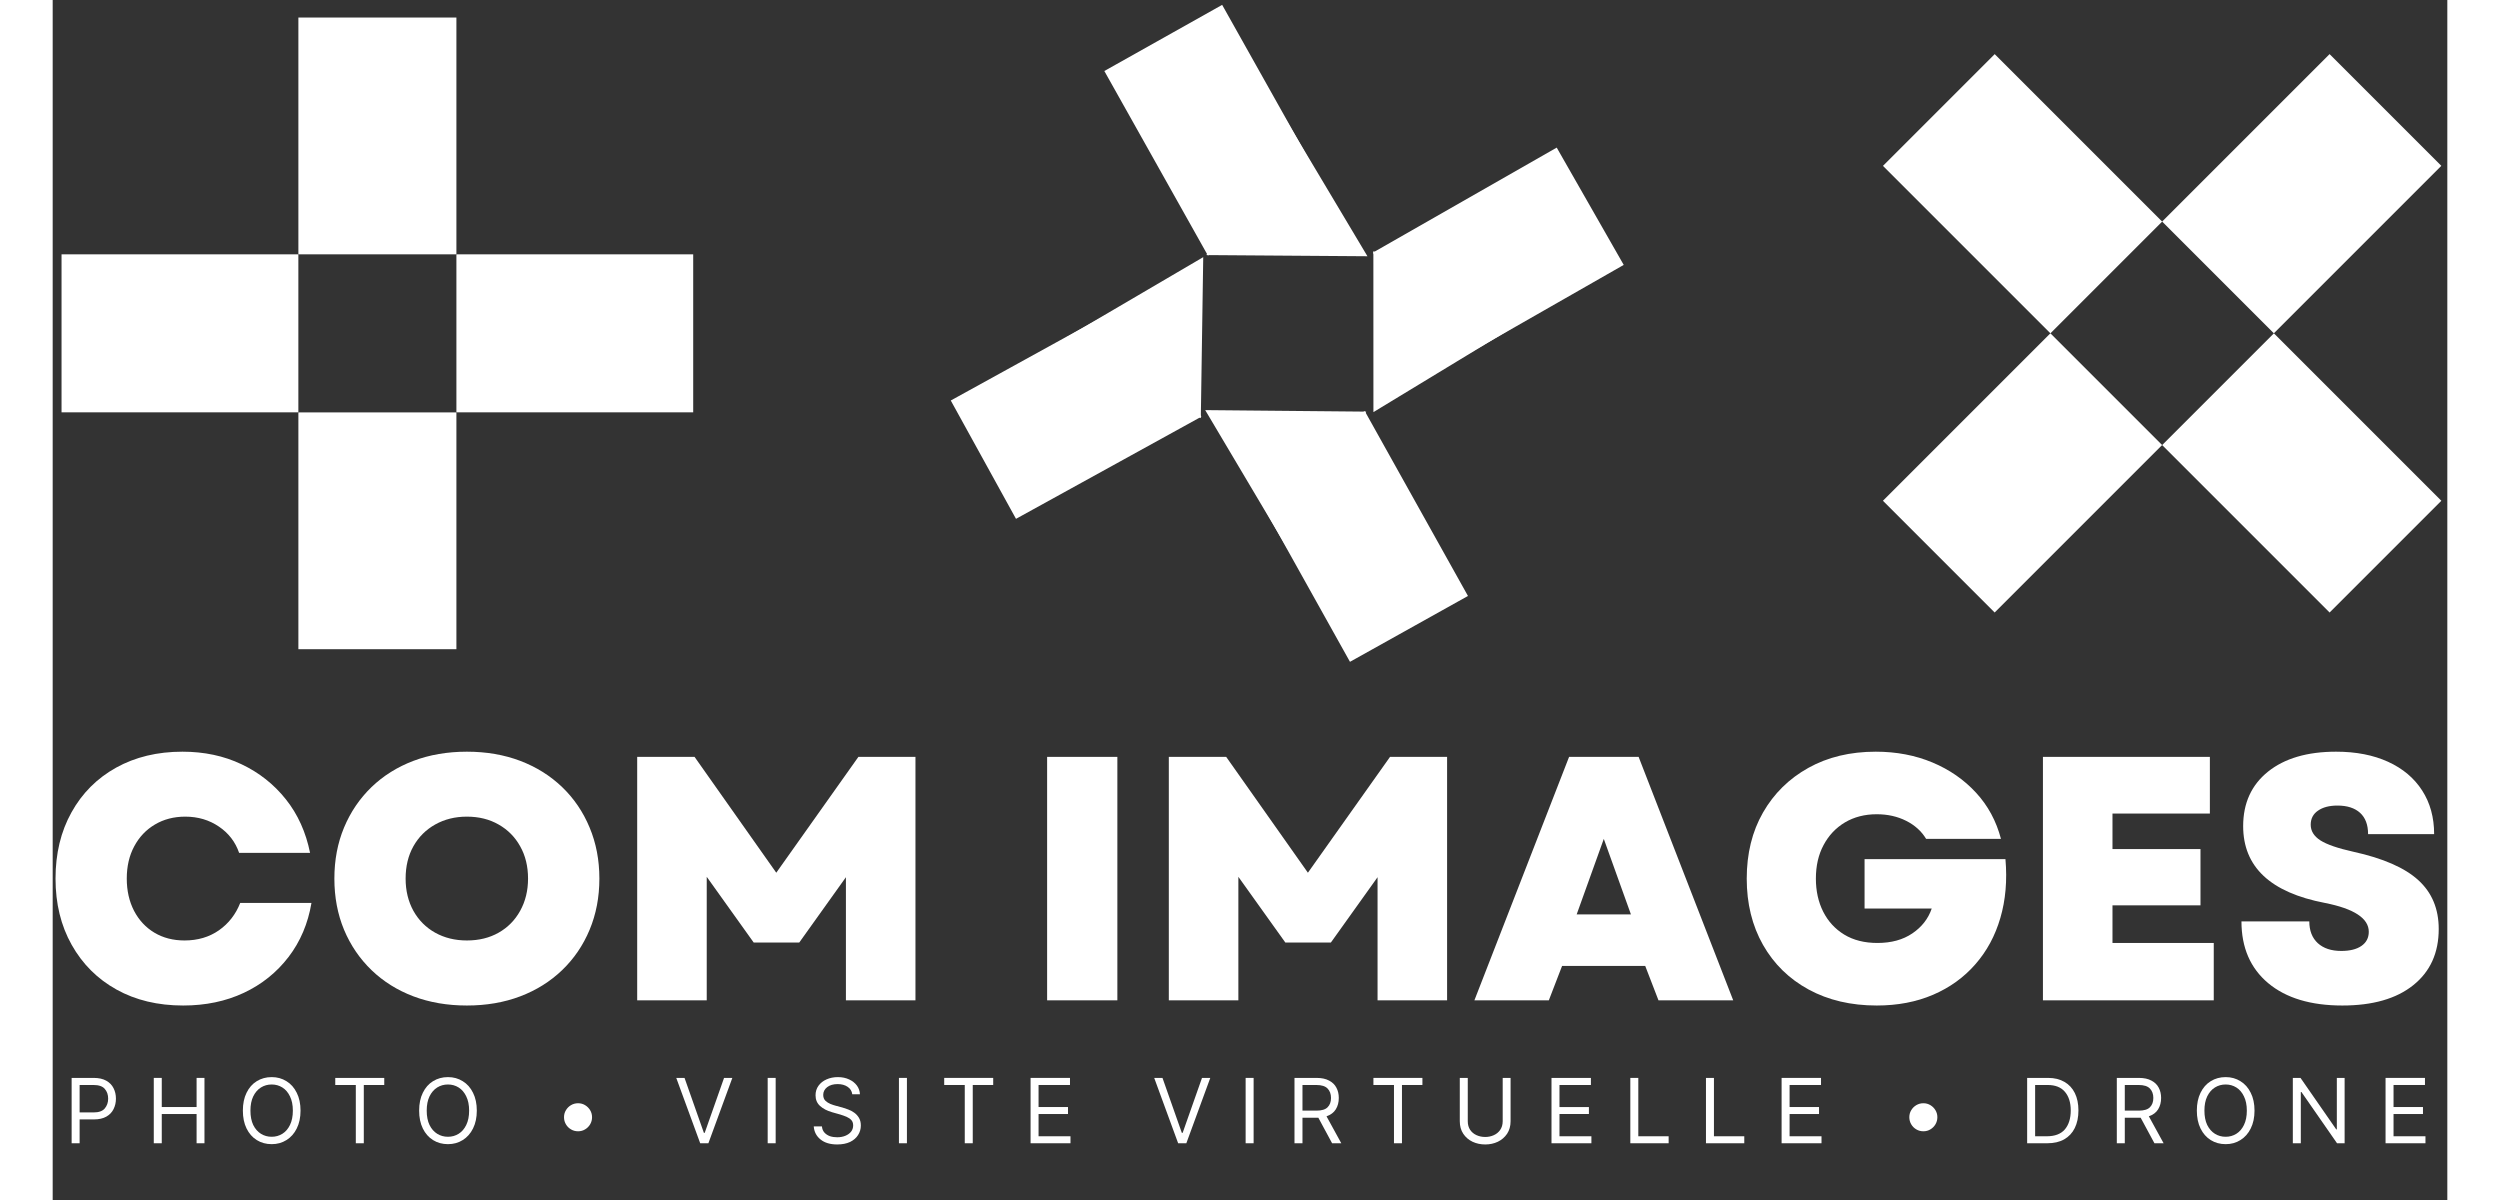 <svg xmlns="http://www.w3.org/2000/svg" xmlns:xlink="http://www.w3.org/1999/xlink" width="500" zoomAndPan="magnify" viewBox="0 0 375 187.92" height="240" preserveAspectRatio="xMidYMid meet" version="1.2"><rect x="0" y="0" width="375" height="187.92" fill="#333333" stroke="none"/><defs><clipPath id="04b571db19"><path d="M 0.078 117 L 41 117 L 41 158 L 0.078 158 Z M 0.078 117 "/></clipPath><clipPath id="1c327b1469"><path d="M 2 168 L 10 168 L 10 179.922 L 2 179.922 Z M 2 168 "/></clipPath><clipPath id="0b7e7d02c3"><path d="M 15 168 L 24 168 L 24 179.922 L 15 179.922 Z M 15 168 "/></clipPath><clipPath id="1614166602"><path d="M 29 168 L 39 168 L 39 179.922 L 29 179.922 Z M 29 168 "/></clipPath><clipPath id="8efb111eb3"><path d="M 44 168 L 52 168 L 52 179.922 L 44 179.922 Z M 44 168 "/></clipPath><clipPath id="7c6ced6edb"><path d="M 57 168 L 67 168 L 67 179.922 L 57 179.922 Z M 57 168 "/></clipPath><clipPath id="0a313239c7"><path d="M 71 179 L 72 179 L 72 179.922 L 71 179.922 Z M 71 179 "/></clipPath><clipPath id="e4bd91190e"><path d="M 89 179 L 90 179 L 90 179.922 L 89 179.922 Z M 89 179 "/></clipPath><clipPath id="0140a961c7"><path d="M 97 168 L 107 168 L 107 179.922 L 97 179.922 Z M 97 168 "/></clipPath><clipPath id="dcb46d5fd5"><path d="M 111 168 L 114 168 L 114 179.922 L 111 179.922 Z M 111 168 "/></clipPath><clipPath id="ed9d9a82f7"><path d="M 119 168 L 127 168 L 127 179.922 L 119 179.922 Z M 119 168 "/></clipPath><clipPath id="5647f77123"><path d="M 132 168 L 134 168 L 134 179.922 L 132 179.922 Z M 132 168 "/></clipPath><clipPath id="ade8edc9f6"><path d="M 139 168 L 148 168 L 148 179.922 L 139 179.922 Z M 139 168 "/></clipPath><clipPath id="f990f2b7db"><path d="M 153 168 L 160 168 L 160 179.922 L 153 179.922 Z M 153 168 "/></clipPath><clipPath id="1cc89d9480"><path d="M 164 179 L 165 179 L 165 179.922 L 164 179.922 Z M 164 179 "/></clipPath><clipPath id="7d3a1323b5"><path d="M 172 168 L 182 168 L 182 179.922 L 172 179.922 Z M 172 168 "/></clipPath><clipPath id="e7f8881294"><path d="M 186 168 L 189 168 L 189 179.922 L 186 179.922 Z M 186 168 "/></clipPath><clipPath id="860be22f32"><path d="M 194 168 L 202 168 L 202 179.922 L 194 179.922 Z M 194 168 "/></clipPath><clipPath id="3ef0cea29f"><path d="M 206 168 L 215 168 L 215 179.922 L 206 179.922 Z M 206 168 "/></clipPath><clipPath id="b614688197"><path d="M 220 168 L 229 168 L 229 179.922 L 220 179.922 Z M 220 168 "/></clipPath><clipPath id="eb05113dd9"><path d="M 234 168 L 241 168 L 241 179.922 L 234 179.922 Z M 234 168 "/></clipPath><clipPath id="df8318de1a"><path d="M 247 168 L 254 168 L 254 179.922 L 247 179.922 Z M 247 168 "/></clipPath><clipPath id="3d5f9f28d1"><path d="M 258 168 L 265 168 L 265 179.922 L 258 179.922 Z M 258 168 "/></clipPath><clipPath id="3c176d5869"><path d="M 270 168 L 278 168 L 278 179.922 L 270 179.922 Z M 270 168 "/></clipPath><clipPath id="2e34ad1bb2"><path d="M 281 179 L 282 179 L 282 179.922 L 281 179.922 Z M 281 179 "/></clipPath><clipPath id="b995f7de95"><path d="M 300 179 L 301 179 L 301 179.922 L 300 179.922 Z M 300 179 "/></clipPath><clipPath id="35eafa6582"><path d="M 309 168 L 318 168 L 318 179.922 L 309 179.922 Z M 309 168 "/></clipPath><clipPath id="cd153de891"><path d="M 323 168 L 331 168 L 331 179.922 L 323 179.922 Z M 323 168 "/></clipPath><clipPath id="fa54f1064d"><path d="M 335 168 L 345 168 L 345 179.922 L 335 179.922 Z M 335 168 "/></clipPath><clipPath id="5d2c785a47"><path d="M 350 168 L 359 168 L 359 179.922 L 350 179.922 Z M 350 168 "/></clipPath><clipPath id="3b52d259d5"><path d="M 365 168 L 372 168 L 372 179.922 L 365 179.922 Z M 365 168 "/></clipPath><clipPath id="bcf2270f36"><path d="M 286 52 L 331 52 L 331 96 L 286 96 Z M 286 52 "/></clipPath><clipPath id="9aeb03fb7b"><path d="M 304.113 95.918 L 286.617 78.418 L 312.84 52.195 L 330.34 69.695 Z M 304.113 95.918 "/></clipPath><clipPath id="f7969ca4c8"><path d="M 330 52 L 374.918 52 L 374.918 96 L 330 96 Z M 330 52 "/></clipPath><clipPath id="0c8e031089"><path d="M 330.344 69.699 L 347.844 52.199 L 374.066 78.422 L 356.566 95.922 Z M 330.344 69.699 "/></clipPath><clipPath id="468e385399"><path d="M 286 8 L 331 8 L 331 53 L 286 53 Z M 286 8 "/></clipPath><clipPath id="c96ffa88e1"><path d="M 286.621 25.977 L 304.121 8.477 L 330.344 34.699 L 312.844 52.199 Z M 286.621 25.977 "/></clipPath><clipPath id="9cb02ebfe7"><path d="M 330 8 L 374.918 8 L 374.918 53 L 330 53 Z M 330 8 "/></clipPath><clipPath id="3d31281059"><path d="M 347.836 52.195 L 330.34 34.695 L 356.562 8.473 L 374.062 25.973 Z M 347.836 52.195 "/></clipPath><clipPath id="f105dfb0b1"><path d="M 164 0 L 200 0 L 200 41 L 164 41 Z M 164 0 "/></clipPath><clipPath id="31ab9b6924"><path d="M 199.363 29.664 L 180.91 40.023 L 164.68 11.105 L 183.133 0.75 Z M 199.363 29.664 "/></clipPath><clipPath id="06675e72e9"><path d="M 180 18 L 206 18 L 206 41 L 180 41 Z M 180 18 "/></clipPath><clipPath id="67f934cda4"><path d="M 212.039 29.387 L 199.711 50.926 L 180.633 40.004 L 192.965 18.465 Z M 212.039 29.387 "/></clipPath><clipPath id="c98dbc4437"><path d="M 205.891 40.129 L 180.668 39.945 L 192.965 18.465 Z M 205.891 40.129 "/></clipPath><clipPath id="dbf17b866e"><path d="M 206 23 L 247 23 L 247 58 L 206 58 Z M 206 23 "/></clipPath><clipPath id="55924b5e0d"><path d="M 217.246 57.926 L 206.75 39.555 L 235.547 23.105 L 246.039 41.477 Z M 217.246 57.926 "/></clipPath><clipPath id="c6a10d74bc"><path d="M 206 39 L 229 39 L 229 65 L 206 65 Z M 206 39 "/></clipPath><clipPath id="a6bdc819ff"><path d="M 217.613 70.609 L 195.984 58.441 L 206.762 39.281 L 228.391 51.449 Z M 217.613 70.609 "/></clipPath><clipPath id="e946992a76"><path d="M 206.828 64.539 L 206.82 39.312 L 228.391 51.449 Z M 206.828 64.539 "/></clipPath><clipPath id="1fce6660c7"><path d="M 187 64 L 222 64 L 222 104 L 187 104 Z M 187 64 "/></clipPath><clipPath id="4191a7582e"><path d="M 187 74.699 L 205.477 64.387 L 221.641 93.34 L 203.164 103.656 Z M 187 74.699 "/></clipPath><clipPath id="7242a4d47c"><path d="M 180 64 L 206 64 L 206 86 L 180 86 Z M 180 64 "/></clipPath><clipPath id="40c45629f8"><path d="M 174.309 74.949 L 186.688 53.441 L 205.742 64.406 L 193.363 85.914 Z M 174.309 74.949 "/></clipPath><clipPath id="b5fa2290e8"><path d="M 180.484 64.223 L 205.707 64.461 L 193.363 85.914 Z M 180.484 64.223 "/></clipPath><clipPath id="4d3ca2bfa3"><path d="M 140 46 L 180 46 L 180 82 L 140 82 Z M 140 46 "/></clipPath><clipPath id="6a38c4c61c"><path d="M 169.668 46.723 L 179.879 65.254 L 150.84 81.258 L 140.625 62.727 Z M 169.668 46.723 "/></clipPath><clipPath id="ebb141272f"><path d="M 158 40 L 181 40 L 181 66 L 158 66 Z M 158 40 "/></clipPath><clipPath id="e17b8cf7ff"><path d="M 169.484 34.035 L 190.922 46.531 L 179.855 65.523 L 158.414 53.027 Z M 169.484 34.035 "/></clipPath><clipPath id="62dc71e0d0"><path d="M 180.176 40.27 L 179.797 65.492 L 158.414 53.027 Z M 180.176 40.27 "/></clipPath><clipPath id="13a2a10ed1"><path d="M 1.387 39.824 L 38.473 39.824 L 38.473 64.57 L 1.387 64.57 Z M 1.387 39.824 "/></clipPath><clipPath id="1465ebbf49"><path d="M 38.477 64.578 L 63.223 64.578 L 63.223 101.66 L 38.477 101.66 Z M 38.477 64.578 "/></clipPath><clipPath id="89faf5d15f"><path d="M 38.477 2.742 L 63.223 2.742 L 63.223 39.828 L 38.477 39.828 Z M 38.477 2.742 "/></clipPath><clipPath id="8d9b25ec48"><path d="M 63.223 39.824 L 100.305 39.824 L 100.305 64.57 L 63.223 64.57 Z M 63.223 39.824 "/></clipPath></defs><g id="aaee392e78"><g clip-rule="nonzero" clip-path="url(#04b571db19)"><g style="fill:#ffffff;fill-opacity:1;"><g transform="translate(-1.414, 156.652)"><path style="stroke:none" d="M 21.844 0.812 C 17.883 0.812 14.406 -0.02 11.406 -1.688 C 8.414 -3.352 6.078 -5.688 4.391 -8.688 C 2.703 -11.688 1.859 -15.145 1.859 -19.062 C 1.859 -22.988 2.691 -26.445 4.359 -29.438 C 6.023 -32.438 8.352 -34.77 11.344 -36.438 C 14.344 -38.102 17.805 -38.938 21.734 -38.938 C 25.148 -38.938 28.234 -38.281 30.984 -36.969 C 33.742 -35.664 36.062 -33.832 37.938 -31.469 C 39.812 -29.113 41.07 -26.32 41.719 -23.094 L 30.609 -23.094 C 30.023 -24.801 28.973 -26.172 27.453 -27.203 C 25.93 -28.242 24.172 -28.766 22.172 -28.766 C 20.391 -28.766 18.805 -28.352 17.422 -27.531 C 16.047 -26.719 14.969 -25.582 14.188 -24.125 C 13.406 -22.676 13.016 -20.988 13.016 -19.062 C 13.016 -17.176 13.395 -15.492 14.156 -14.016 C 14.926 -12.547 15.988 -11.406 17.344 -10.594 C 18.707 -9.781 20.281 -9.375 22.062 -9.375 C 24.133 -9.375 25.93 -9.906 27.453 -10.969 C 28.973 -12.039 30.082 -13.469 30.781 -15.25 L 41.938 -15.25 C 41.395 -12.02 40.195 -9.195 38.344 -6.781 C 36.488 -4.363 34.156 -2.492 31.344 -1.172 C 28.531 0.148 25.363 0.812 21.844 0.812 Z M 21.844 0.812 "/></g></g></g><g style="fill:#ffffff;fill-opacity:1;"><g transform="translate(42.254, 156.652)"><path style="stroke:none" d="M 22.609 0.812 C 19.555 0.812 16.766 0.332 14.234 -0.625 C 11.711 -1.582 9.523 -2.953 7.672 -4.734 C 5.828 -6.516 4.395 -8.617 3.375 -11.047 C 2.363 -13.484 1.859 -16.156 1.859 -19.062 C 1.859 -21.969 2.363 -24.633 3.375 -27.062 C 4.395 -29.5 5.828 -31.609 7.672 -33.391 C 9.523 -35.172 11.711 -36.539 14.234 -37.5 C 16.766 -38.457 19.555 -38.938 22.609 -38.938 C 25.66 -38.938 28.445 -38.457 30.969 -37.5 C 33.488 -36.539 35.676 -35.172 37.531 -33.391 C 39.383 -31.609 40.816 -29.5 41.828 -27.062 C 42.848 -24.633 43.359 -21.969 43.359 -19.062 C 43.359 -16.156 42.848 -13.484 41.828 -11.047 C 40.816 -8.617 39.383 -6.516 37.531 -4.734 C 35.676 -2.953 33.488 -1.582 30.969 -0.625 C 28.445 0.332 25.66 0.812 22.609 0.812 Z M 13.016 -19.062 C 13.016 -17.176 13.422 -15.492 14.234 -14.016 C 15.055 -12.547 16.191 -11.406 17.641 -10.594 C 19.098 -9.781 20.754 -9.375 22.609 -9.375 C 24.492 -9.375 26.148 -9.781 27.578 -10.594 C 29.016 -11.406 30.141 -12.547 30.953 -14.016 C 31.773 -15.492 32.188 -17.176 32.188 -19.062 C 32.188 -20.988 31.773 -22.676 30.953 -24.125 C 30.141 -25.582 29.016 -26.719 27.578 -27.531 C 26.148 -28.352 24.492 -28.766 22.609 -28.766 C 20.754 -28.766 19.098 -28.352 17.641 -27.531 C 16.191 -26.719 15.055 -25.582 14.234 -24.125 C 13.422 -22.676 13.016 -20.988 13.016 -19.062 Z M 13.016 -19.062 "/></g></g><g style="fill:#ffffff;fill-opacity:1;"><g transform="translate(87.502, 156.652)"><path style="stroke:none" d="M 4.031 0 L 4.031 -38.125 L 13.016 -38.125 L 25.812 -19.984 L 38.672 -38.125 L 47.609 -38.125 L 47.609 0 L 36.719 0 L 36.719 -19.281 L 29.406 -9.047 L 22.281 -9.047 L 14.922 -19.344 L 14.922 0 Z M 4.031 0 "/></g></g><g style="fill:#ffffff;fill-opacity:1;"><g transform="translate(139.121, 156.652)"><path style="stroke:none" d=""/></g></g><g style="fill:#ffffff;fill-opacity:1;"><g transform="translate(151.698, 156.652)"><path style="stroke:none" d="M 4.031 0 L 4.031 -38.125 L 15.031 -38.125 L 15.031 0 Z M 4.031 0 "/></g></g><g style="fill:#ffffff;fill-opacity:1;"><g transform="translate(170.756, 156.652)"><path style="stroke:none" d="M 4.031 0 L 4.031 -38.125 L 13.016 -38.125 L 25.812 -19.984 L 38.672 -38.125 L 47.609 -38.125 L 47.609 0 L 36.719 0 L 36.719 -19.281 L 29.406 -9.047 L 22.281 -9.047 L 14.922 -19.344 L 14.922 0 Z M 4.031 0 "/></g></g><g style="fill:#ffffff;fill-opacity:1;"><g transform="translate(222.374, 156.652)"><path style="stroke:none" d="M 0.266 0 L 15.094 -38.125 L 25.984 -38.125 L 40.797 0 L 29.094 0 L 27.016 -5.391 L 14 -5.391 L 11.922 0 Z M 16.281 -13.453 L 24.781 -13.453 L 20.531 -25.281 Z M 16.281 -13.453 "/></g></g><g style="fill:#ffffff;fill-opacity:1;"><g transform="translate(263.429, 156.652)"><path style="stroke:none" d="M 22.219 0.812 C 18.188 0.812 14.633 -0.02 11.562 -1.688 C 8.5 -3.352 6.113 -5.688 4.406 -8.688 C 2.707 -11.688 1.859 -15.145 1.859 -19.062 C 1.859 -22.988 2.707 -26.438 4.406 -29.406 C 6.113 -32.383 8.484 -34.719 11.516 -36.406 C 14.547 -38.094 18.062 -38.938 22.062 -38.938 C 25.289 -38.938 28.25 -38.375 30.938 -37.25 C 33.625 -36.125 35.898 -34.547 37.766 -32.516 C 39.641 -30.484 40.941 -28.07 41.672 -25.281 L 29.953 -25.281 C 29.234 -26.477 28.191 -27.422 26.828 -28.109 C 25.461 -28.797 23.926 -29.141 22.219 -29.141 C 20.332 -29.141 18.672 -28.711 17.234 -27.859 C 15.805 -27.004 14.691 -25.82 13.891 -24.312 C 13.086 -22.812 12.688 -21.062 12.688 -19.062 C 12.688 -17.133 13.066 -15.41 13.828 -13.891 C 14.598 -12.367 15.695 -11.172 17.125 -10.297 C 18.562 -9.422 20.297 -8.984 22.328 -8.984 C 24.504 -8.984 26.328 -9.484 27.797 -10.484 C 29.273 -11.484 30.285 -12.781 30.828 -14.375 L 20.312 -14.375 L 20.312 -22.109 L 42.375 -22.109 C 42.664 -18.773 42.398 -15.707 41.578 -12.906 C 40.766 -10.113 39.457 -7.691 37.656 -5.641 C 35.863 -3.586 33.66 -2 31.047 -0.875 C 28.43 0.25 25.488 0.812 22.219 0.812 Z M 22.219 0.812 "/></g></g><g style="fill:#ffffff;fill-opacity:1;"><g transform="translate(307.643, 156.652)"><path style="stroke:none" d="M 4.031 0 L 4.031 -38.125 L 30.172 -38.125 L 30.172 -29.25 L 14.922 -29.25 L 14.922 -23.688 L 28.703 -23.688 L 28.703 -14.875 L 14.922 -14.875 L 14.922 -8.984 L 30.781 -8.984 L 30.781 0 Z M 4.031 0 "/></g></g><g style="fill:#ffffff;fill-opacity:1;"><g transform="translate(340.857, 156.652)"><path style="stroke:none" d="M 17.703 0.812 C 12.766 0.812 8.895 -0.352 6.094 -2.688 C 3.301 -5.031 1.906 -8.254 1.906 -12.359 L 12.531 -12.359 C 12.531 -10.91 12.973 -9.773 13.859 -8.953 C 14.754 -8.141 15.977 -7.734 17.531 -7.734 C 18.875 -7.734 19.926 -7.992 20.688 -8.516 C 21.457 -9.047 21.844 -9.785 21.844 -10.734 C 21.844 -12.836 19.555 -14.344 14.984 -15.25 C 6.441 -16.883 2.172 -20.895 2.172 -27.281 C 2.172 -30.883 3.469 -33.727 6.062 -35.812 C 8.664 -37.895 12.219 -38.938 16.719 -38.938 C 19.844 -38.938 22.555 -38.41 24.859 -37.359 C 27.172 -36.305 28.953 -34.805 30.203 -32.859 C 31.453 -30.922 32.078 -28.645 32.078 -26.031 L 21.734 -26.031 C 21.734 -27.488 21.316 -28.598 20.484 -29.359 C 19.648 -30.117 18.469 -30.5 16.938 -30.5 C 15.664 -30.5 14.648 -30.234 13.891 -29.703 C 13.129 -29.18 12.75 -28.445 12.75 -27.5 C 12.75 -26.52 13.254 -25.703 14.266 -25.047 C 15.285 -24.398 17.008 -23.805 19.438 -23.266 C 24.094 -22.242 27.484 -20.758 29.609 -18.812 C 31.734 -16.875 32.797 -14.328 32.797 -11.172 C 32.797 -7.43 31.469 -4.5 28.812 -2.375 C 26.164 -0.25 22.461 0.812 17.703 0.812 Z M 17.703 0.812 "/></g></g><g clip-rule="nonzero" clip-path="url(#1c327b1469)"><g style="fill:#ffffff;fill-opacity:1;"><g transform="translate(1.734, 179.034)"><path style="stroke:none" d="M 1.234 0 L 1.234 -10.234 L 4.688 -10.234 C 5.488 -10.234 6.145 -10.086 6.656 -9.797 C 7.176 -9.504 7.555 -9.113 7.797 -8.625 C 8.047 -8.133 8.172 -7.586 8.172 -6.984 C 8.172 -6.391 8.047 -5.844 7.797 -5.344 C 7.555 -4.852 7.18 -4.461 6.672 -4.172 C 6.16 -3.879 5.508 -3.734 4.719 -3.734 L 2.484 -3.734 L 2.484 0 Z M 2.484 -4.828 L 4.672 -4.828 C 5.492 -4.828 6.078 -5.035 6.422 -5.453 C 6.773 -5.867 6.953 -6.379 6.953 -6.984 C 6.953 -7.609 6.773 -8.117 6.422 -8.516 C 6.078 -8.922 5.488 -9.125 4.656 -9.125 L 2.484 -9.125 Z M 2.484 -4.828 "/></g></g></g><g clip-rule="nonzero" clip-path="url(#0b7e7d02c3)"><g style="fill:#ffffff;fill-opacity:1;"><g transform="translate(14.598, 179.034)"><path style="stroke:none" d="M 1.234 0 L 1.234 -10.234 L 2.484 -10.234 L 2.484 -5.672 L 7.938 -5.672 L 7.938 -10.234 L 9.172 -10.234 L 9.172 0 L 7.938 0 L 7.938 -4.578 L 2.484 -4.578 L 2.484 0 Z M 1.234 0 "/></g></g></g><g clip-rule="nonzero" clip-path="url(#1614166602)"><g style="fill:#ffffff;fill-opacity:1;"><g transform="translate(28.939, 179.034)"><path style="stroke:none" d="M 9.875 -5.109 C 9.875 -4.035 9.676 -3.102 9.281 -2.312 C 8.895 -1.531 8.359 -0.926 7.672 -0.5 C 6.992 -0.07 6.223 0.141 5.359 0.141 C 4.484 0.141 3.703 -0.07 3.016 -0.5 C 2.336 -0.926 1.805 -1.531 1.422 -2.312 C 1.035 -3.102 0.844 -4.035 0.844 -5.109 C 0.844 -6.191 1.035 -7.125 1.422 -7.906 C 1.805 -8.695 2.336 -9.301 3.016 -9.719 C 3.703 -10.145 4.484 -10.359 5.359 -10.359 C 6.223 -10.359 6.992 -10.145 7.672 -9.719 C 8.359 -9.301 8.895 -8.695 9.281 -7.906 C 9.676 -7.125 9.875 -6.191 9.875 -5.109 Z M 8.672 -5.109 C 8.672 -5.992 8.52 -6.738 8.219 -7.344 C 7.926 -7.957 7.531 -8.422 7.031 -8.734 C 6.531 -9.047 5.973 -9.203 5.359 -9.203 C 4.734 -9.203 4.172 -9.047 3.672 -8.734 C 3.172 -8.422 2.77 -7.957 2.469 -7.344 C 2.176 -6.738 2.031 -5.992 2.031 -5.109 C 2.031 -4.223 2.176 -3.473 2.469 -2.859 C 2.77 -2.254 3.172 -1.797 3.672 -1.484 C 4.172 -1.172 4.734 -1.016 5.359 -1.016 C 5.973 -1.016 6.531 -1.172 7.031 -1.484 C 7.531 -1.797 7.926 -2.254 8.219 -2.859 C 8.52 -3.473 8.672 -4.223 8.672 -5.109 Z M 8.672 -5.109 "/></g></g></g><g clip-rule="nonzero" clip-path="url(#8efb111eb3)"><g style="fill:#ffffff;fill-opacity:1;"><g transform="translate(43.58, 179.034)"><path style="stroke:none" d="M 0.672 -9.125 L 0.672 -10.234 L 8.344 -10.234 L 8.344 -9.125 L 5.141 -9.125 L 5.141 0 L 3.891 0 L 3.891 -9.125 Z M 0.672 -9.125 "/></g></g></g><g clip-rule="nonzero" clip-path="url(#7c6ced6edb)"><g style="fill:#ffffff;fill-opacity:1;"><g transform="translate(56.543, 179.034)"><path style="stroke:none" d="M 9.875 -5.109 C 9.875 -4.035 9.676 -3.102 9.281 -2.312 C 8.895 -1.531 8.359 -0.926 7.672 -0.5 C 6.992 -0.07 6.223 0.141 5.359 0.141 C 4.484 0.141 3.703 -0.07 3.016 -0.5 C 2.336 -0.926 1.805 -1.531 1.422 -2.312 C 1.035 -3.102 0.844 -4.035 0.844 -5.109 C 0.844 -6.191 1.035 -7.125 1.422 -7.906 C 1.805 -8.695 2.336 -9.301 3.016 -9.719 C 3.703 -10.145 4.484 -10.359 5.359 -10.359 C 6.223 -10.359 6.992 -10.145 7.672 -9.719 C 8.359 -9.301 8.895 -8.695 9.281 -7.906 C 9.676 -7.125 9.875 -6.191 9.875 -5.109 Z M 8.672 -5.109 C 8.672 -5.992 8.52 -6.738 8.219 -7.344 C 7.926 -7.957 7.531 -8.422 7.031 -8.734 C 6.531 -9.047 5.973 -9.203 5.359 -9.203 C 4.734 -9.203 4.172 -9.047 3.672 -8.734 C 3.172 -8.422 2.77 -7.957 2.469 -7.344 C 2.176 -6.738 2.031 -5.992 2.031 -5.109 C 2.031 -4.223 2.176 -3.473 2.469 -2.859 C 2.77 -2.254 3.172 -1.797 3.672 -1.484 C 4.172 -1.172 4.734 -1.016 5.359 -1.016 C 5.973 -1.016 6.531 -1.172 7.031 -1.484 C 7.531 -1.797 7.926 -2.254 8.219 -2.859 C 8.52 -3.473 8.672 -4.223 8.672 -5.109 Z M 8.672 -5.109 "/></g></g></g><g clip-rule="nonzero" clip-path="url(#0a313239c7)"><g style="fill:#ffffff;fill-opacity:1;"><g transform="translate(71.184, 179.034)"><path style="stroke:none" d=""/></g></g></g><g style="fill:#ffffff;fill-opacity:1;"><g transform="translate(79.075, 179.034)"><path style="stroke:none" d="M 3.203 -1.875 C 2.797 -1.875 2.426 -1.973 2.094 -2.172 C 1.758 -2.367 1.492 -2.633 1.297 -2.969 C 1.098 -3.301 1 -3.672 1 -4.078 C 1 -4.484 1.098 -4.848 1.297 -5.172 C 1.492 -5.504 1.758 -5.77 2.094 -5.969 C 2.426 -6.164 2.797 -6.266 3.203 -6.266 C 3.609 -6.266 3.973 -6.164 4.297 -5.969 C 4.629 -5.77 4.895 -5.504 5.094 -5.172 C 5.289 -4.848 5.391 -4.484 5.391 -4.078 C 5.391 -3.672 5.289 -3.301 5.094 -2.969 C 4.895 -2.633 4.629 -2.367 4.297 -2.172 C 3.973 -1.973 3.609 -1.875 3.203 -1.875 Z M 3.203 -1.875 "/></g></g><g clip-rule="nonzero" clip-path="url(#e4bd91190e)"><g style="fill:#ffffff;fill-opacity:1;"><g transform="translate(89.402, 179.034)"><path style="stroke:none" d=""/></g></g></g><g clip-rule="nonzero" clip-path="url(#0140a961c7)"><g style="fill:#ffffff;fill-opacity:1;"><g transform="translate(97.293, 179.034)"><path style="stroke:none" d="M 1.656 -10.234 L 4.688 -1.625 L 4.812 -1.625 L 7.844 -10.234 L 9.141 -10.234 L 5.391 0 L 4.109 0 L 0.359 -10.234 Z M 1.656 -10.234 "/></g></g></g><g clip-rule="nonzero" clip-path="url(#dcb46d5fd5)"><g style="fill:#ffffff;fill-opacity:1;"><g transform="translate(110.735, 179.034)"><path style="stroke:none" d="M 2.484 -10.234 L 2.484 0 L 1.234 0 L 1.234 -10.234 Z M 2.484 -10.234 "/></g></g></g><g clip-rule="nonzero" clip-path="url(#ed9d9a82f7)"><g style="fill:#ffffff;fill-opacity:1;"><g transform="translate(118.386, 179.034)"><path style="stroke:none" d="M 6.828 -7.672 C 6.766 -8.172 6.52 -8.562 6.094 -8.844 C 5.676 -9.125 5.156 -9.266 4.531 -9.266 C 3.852 -9.266 3.305 -9.102 2.891 -8.781 C 2.484 -8.457 2.281 -8.055 2.281 -7.578 C 2.281 -7.203 2.391 -6.898 2.609 -6.672 C 2.836 -6.453 3.102 -6.281 3.406 -6.156 C 3.719 -6.031 4 -5.938 4.25 -5.875 L 5.297 -5.594 C 5.555 -5.52 5.848 -5.422 6.172 -5.297 C 6.504 -5.18 6.82 -5.016 7.125 -4.797 C 7.426 -4.586 7.676 -4.316 7.875 -3.984 C 8.07 -3.66 8.172 -3.258 8.172 -2.781 C 8.172 -2.227 8.023 -1.727 7.734 -1.281 C 7.453 -0.832 7.035 -0.473 6.484 -0.203 C 5.93 0.055 5.258 0.188 4.469 0.188 C 3.375 0.188 2.504 -0.07 1.859 -0.594 C 1.211 -1.113 0.859 -1.797 0.797 -2.641 L 2.078 -2.641 C 2.109 -2.254 2.238 -1.93 2.469 -1.672 C 2.695 -1.422 2.984 -1.234 3.328 -1.109 C 3.68 -0.992 4.062 -0.938 4.469 -0.938 C 4.945 -0.938 5.375 -1.016 5.75 -1.172 C 6.125 -1.328 6.422 -1.539 6.641 -1.812 C 6.859 -2.094 6.969 -2.422 6.969 -2.797 C 6.969 -3.141 6.875 -3.414 6.688 -3.625 C 6.5 -3.832 6.25 -4.004 5.938 -4.141 C 5.625 -4.273 5.289 -4.395 4.938 -4.5 L 3.672 -4.859 C 2.879 -5.086 2.25 -5.414 1.781 -5.844 C 1.312 -6.27 1.078 -6.828 1.078 -7.516 C 1.078 -8.086 1.234 -8.586 1.547 -9.016 C 1.859 -9.441 2.273 -9.77 2.797 -10 C 3.328 -10.238 3.922 -10.359 4.578 -10.359 C 5.234 -10.359 5.816 -10.238 6.328 -10 C 6.836 -9.77 7.242 -9.453 7.547 -9.047 C 7.848 -8.641 8.008 -8.18 8.031 -7.672 Z M 6.828 -7.672 "/></g></g></g><g clip-rule="nonzero" clip-path="url(#5647f77123)"><g style="fill:#ffffff;fill-opacity:1;"><g transform="translate(131.29, 179.034)"><path style="stroke:none" d="M 2.484 -10.234 L 2.484 0 L 1.234 0 L 1.234 -10.234 Z M 2.484 -10.234 "/></g></g></g><g clip-rule="nonzero" clip-path="url(#ade8edc9f6)"><g style="fill:#ffffff;fill-opacity:1;"><g transform="translate(138.941, 179.034)"><path style="stroke:none" d="M 0.672 -9.125 L 0.672 -10.234 L 8.344 -10.234 L 8.344 -9.125 L 5.141 -9.125 L 5.141 0 L 3.891 0 L 3.891 -9.125 Z M 0.672 -9.125 "/></g></g></g><g clip-rule="nonzero" clip-path="url(#f990f2b7db)"><g style="fill:#ffffff;fill-opacity:1;"><g transform="translate(151.904, 179.034)"><path style="stroke:none" d="M 1.234 0 L 1.234 -10.234 L 7.406 -10.234 L 7.406 -9.125 L 2.484 -9.125 L 2.484 -5.672 L 7.094 -5.672 L 7.094 -4.578 L 2.484 -4.578 L 2.484 -1.094 L 7.484 -1.094 L 7.484 0 Z M 1.234 0 "/></g></g></g><g clip-rule="nonzero" clip-path="url(#1cc89d9480)"><g style="fill:#ffffff;fill-opacity:1;"><g transform="translate(164.248, 179.034)"><path style="stroke:none" d=""/></g></g></g><g clip-rule="nonzero" clip-path="url(#7d3a1323b5)"><g style="fill:#ffffff;fill-opacity:1;"><g transform="translate(172.139, 179.034)"><path style="stroke:none" d="M 1.656 -10.234 L 4.688 -1.625 L 4.812 -1.625 L 7.844 -10.234 L 9.141 -10.234 L 5.391 0 L 4.109 0 L 0.359 -10.234 Z M 1.656 -10.234 "/></g></g></g><g clip-rule="nonzero" clip-path="url(#e7f8881294)"><g style="fill:#ffffff;fill-opacity:1;"><g transform="translate(185.582, 179.034)"><path style="stroke:none" d="M 2.484 -10.234 L 2.484 0 L 1.234 0 L 1.234 -10.234 Z M 2.484 -10.234 "/></g></g></g><g clip-rule="nonzero" clip-path="url(#860be22f32)"><g style="fill:#ffffff;fill-opacity:1;"><g transform="translate(193.233, 179.034)"><path style="stroke:none" d="M 1.234 0 L 1.234 -10.234 L 4.688 -10.234 C 5.488 -10.234 6.145 -10.094 6.656 -9.812 C 7.176 -9.539 7.555 -9.172 7.797 -8.703 C 8.047 -8.234 8.172 -7.695 8.172 -7.094 C 8.172 -6.414 8.016 -5.82 7.703 -5.312 C 7.391 -4.812 6.906 -4.445 6.25 -4.219 L 8.562 0 L 7.125 0 L 4.969 -4 C 4.883 -4 4.801 -4 4.719 -4 L 2.484 -4 L 2.484 0 Z M 2.484 -5.109 L 4.672 -5.109 C 5.492 -5.109 6.078 -5.285 6.422 -5.641 C 6.773 -5.992 6.953 -6.477 6.953 -7.094 C 6.953 -7.707 6.773 -8.195 6.422 -8.562 C 6.066 -8.938 5.477 -9.125 4.656 -9.125 L 2.484 -9.125 Z M 2.484 -5.109 "/></g></g></g><g clip-rule="nonzero" clip-path="url(#3ef0cea29f)"><g style="fill:#ffffff;fill-opacity:1;"><g transform="translate(206.156, 179.034)"><path style="stroke:none" d="M 0.672 -9.125 L 0.672 -10.234 L 8.344 -10.234 L 8.344 -9.125 L 5.141 -9.125 L 5.141 0 L 3.891 0 L 3.891 -9.125 Z M 0.672 -9.125 "/></g></g></g><g clip-rule="nonzero" clip-path="url(#b614688197)"><g style="fill:#ffffff;fill-opacity:1;"><g transform="translate(219.119, 179.034)"><path style="stroke:none" d="M 7.953 -10.234 L 9.188 -10.234 L 9.188 -3.453 C 9.188 -2.691 9.004 -2.035 8.641 -1.484 C 8.273 -0.941 7.789 -0.523 7.188 -0.234 C 6.594 0.047 5.938 0.188 5.219 0.188 C 4.5 0.188 3.836 0.047 3.234 -0.234 C 2.629 -0.523 2.145 -0.941 1.781 -1.484 C 1.414 -2.035 1.234 -2.691 1.234 -3.453 L 1.234 -10.234 L 2.484 -10.234 L 2.484 -3.453 C 2.484 -2.922 2.609 -2.469 2.859 -2.094 C 3.109 -1.727 3.441 -1.453 3.859 -1.266 C 4.273 -1.078 4.727 -0.984 5.219 -0.984 C 5.695 -0.984 6.145 -1.078 6.562 -1.266 C 6.977 -1.453 7.312 -1.727 7.562 -2.094 C 7.82 -2.469 7.953 -2.922 7.953 -3.453 Z M 7.953 -10.234 "/></g></g></g><g clip-rule="nonzero" clip-path="url(#eb05113dd9)"><g style="fill:#ffffff;fill-opacity:1;"><g transform="translate(233.48, 179.034)"><path style="stroke:none" d="M 1.234 0 L 1.234 -10.234 L 7.406 -10.234 L 7.406 -9.125 L 2.484 -9.125 L 2.484 -5.672 L 7.094 -5.672 L 7.094 -4.578 L 2.484 -4.578 L 2.484 -1.094 L 7.484 -1.094 L 7.484 0 Z M 1.234 0 "/></g></g></g><g clip-rule="nonzero" clip-path="url(#df8318de1a)"><g style="fill:#ffffff;fill-opacity:1;"><g transform="translate(245.825, 179.034)"><path style="stroke:none" d="M 1.234 0 L 1.234 -10.234 L 2.484 -10.234 L 2.484 -1.094 L 7.234 -1.094 L 7.234 0 Z M 1.234 0 "/></g></g></g><g clip-rule="nonzero" clip-path="url(#3d5f9f28d1)"><g style="fill:#ffffff;fill-opacity:1;"><g transform="translate(257.67, 179.034)"><path style="stroke:none" d="M 1.234 0 L 1.234 -10.234 L 2.484 -10.234 L 2.484 -1.094 L 7.234 -1.094 L 7.234 0 Z M 1.234 0 "/></g></g></g><g clip-rule="nonzero" clip-path="url(#3c176d5869)"><g style="fill:#ffffff;fill-opacity:1;"><g transform="translate(269.515, 179.034)"><path style="stroke:none" d="M 1.234 0 L 1.234 -10.234 L 7.406 -10.234 L 7.406 -9.125 L 2.484 -9.125 L 2.484 -5.672 L 7.094 -5.672 L 7.094 -4.578 L 2.484 -4.578 L 2.484 -1.094 L 7.484 -1.094 L 7.484 0 Z M 1.234 0 "/></g></g></g><g clip-rule="nonzero" clip-path="url(#2e34ad1bb2)"><g style="fill:#ffffff;fill-opacity:1;"><g transform="translate(281.859, 179.034)"><path style="stroke:none" d=""/></g></g></g><g style="fill:#ffffff;fill-opacity:1;"><g transform="translate(289.75, 179.034)"><path style="stroke:none" d="M 3.203 -1.875 C 2.797 -1.875 2.426 -1.973 2.094 -2.172 C 1.758 -2.367 1.492 -2.633 1.297 -2.969 C 1.098 -3.301 1 -3.672 1 -4.078 C 1 -4.484 1.098 -4.848 1.297 -5.172 C 1.492 -5.504 1.758 -5.77 2.094 -5.969 C 2.426 -6.164 2.797 -6.266 3.203 -6.266 C 3.609 -6.266 3.973 -6.164 4.297 -5.969 C 4.629 -5.77 4.895 -5.504 5.094 -5.172 C 5.289 -4.848 5.391 -4.484 5.391 -4.078 C 5.391 -3.672 5.289 -3.301 5.094 -2.969 C 4.895 -2.633 4.629 -2.367 4.297 -2.172 C 3.973 -1.973 3.609 -1.875 3.203 -1.875 Z M 3.203 -1.875 "/></g></g><g clip-rule="nonzero" clip-path="url(#b995f7de95)"><g style="fill:#ffffff;fill-opacity:1;"><g transform="translate(300.077, 179.034)"><path style="stroke:none" d=""/></g></g></g><g clip-rule="nonzero" clip-path="url(#35eafa6582)"><g style="fill:#ffffff;fill-opacity:1;"><g transform="translate(307.967, 179.034)"><path style="stroke:none" d="M 4.391 0 L 1.234 0 L 1.234 -10.234 L 4.531 -10.234 C 5.52 -10.234 6.367 -10.023 7.078 -9.609 C 7.785 -9.203 8.328 -8.617 8.703 -7.859 C 9.078 -7.098 9.266 -6.191 9.266 -5.141 C 9.266 -4.066 9.07 -3.145 8.688 -2.375 C 8.312 -1.613 7.758 -1.023 7.031 -0.609 C 6.312 -0.203 5.43 0 4.391 0 Z M 2.484 -1.094 L 4.312 -1.094 C 5.582 -1.094 6.523 -1.453 7.141 -2.172 C 7.754 -2.898 8.062 -3.891 8.062 -5.141 C 8.062 -6.367 7.758 -7.336 7.156 -8.047 C 6.551 -8.766 5.648 -9.125 4.453 -9.125 L 2.484 -9.125 Z M 2.484 -1.094 "/></g></g></g><g clip-rule="nonzero" clip-path="url(#cd153de891)"><g style="fill:#ffffff;fill-opacity:1;"><g transform="translate(322.009, 179.034)"><path style="stroke:none" d="M 1.234 0 L 1.234 -10.234 L 4.688 -10.234 C 5.488 -10.234 6.145 -10.094 6.656 -9.812 C 7.176 -9.539 7.555 -9.172 7.797 -8.703 C 8.047 -8.234 8.172 -7.695 8.172 -7.094 C 8.172 -6.414 8.016 -5.82 7.703 -5.312 C 7.391 -4.812 6.906 -4.445 6.25 -4.219 L 8.562 0 L 7.125 0 L 4.969 -4 C 4.883 -4 4.801 -4 4.719 -4 L 2.484 -4 L 2.484 0 Z M 2.484 -5.109 L 4.672 -5.109 C 5.492 -5.109 6.078 -5.285 6.422 -5.641 C 6.773 -5.992 6.953 -6.477 6.953 -7.094 C 6.953 -7.707 6.773 -8.195 6.422 -8.562 C 6.066 -8.938 5.477 -9.125 4.656 -9.125 L 2.484 -9.125 Z M 2.484 -5.109 "/></g></g></g><g clip-rule="nonzero" clip-path="url(#fa54f1064d)"><g style="fill:#ffffff;fill-opacity:1;"><g transform="translate(334.932, 179.034)"><path style="stroke:none" d="M 9.875 -5.109 C 9.875 -4.035 9.676 -3.102 9.281 -2.312 C 8.895 -1.531 8.359 -0.926 7.672 -0.5 C 6.992 -0.07 6.223 0.141 5.359 0.141 C 4.484 0.141 3.703 -0.07 3.016 -0.5 C 2.336 -0.926 1.805 -1.531 1.422 -2.312 C 1.035 -3.102 0.844 -4.035 0.844 -5.109 C 0.844 -6.191 1.035 -7.125 1.422 -7.906 C 1.805 -8.695 2.336 -9.301 3.016 -9.719 C 3.703 -10.145 4.484 -10.359 5.359 -10.359 C 6.223 -10.359 6.992 -10.145 7.672 -9.719 C 8.359 -9.301 8.895 -8.695 9.281 -7.906 C 9.676 -7.125 9.875 -6.191 9.875 -5.109 Z M 8.672 -5.109 C 8.672 -5.992 8.52 -6.738 8.219 -7.344 C 7.926 -7.957 7.531 -8.422 7.031 -8.734 C 6.531 -9.047 5.973 -9.203 5.359 -9.203 C 4.734 -9.203 4.172 -9.047 3.672 -8.734 C 3.172 -8.422 2.77 -7.957 2.469 -7.344 C 2.176 -6.738 2.031 -5.992 2.031 -5.109 C 2.031 -4.223 2.176 -3.473 2.469 -2.859 C 2.77 -2.254 3.172 -1.797 3.672 -1.484 C 4.172 -1.172 4.734 -1.016 5.359 -1.016 C 5.973 -1.016 6.531 -1.172 7.031 -1.484 C 7.531 -1.797 7.926 -2.254 8.219 -2.859 C 8.52 -3.473 8.672 -4.223 8.672 -5.109 Z M 8.672 -5.109 "/></g></g></g><g clip-rule="nonzero" clip-path="url(#5d2c785a47)"><g style="fill:#ffffff;fill-opacity:1;"><g transform="translate(349.573, 179.034)"><path style="stroke:none" d="M 9.344 -10.234 L 9.344 0 L 8.156 0 L 2.578 -8.031 L 2.484 -8.031 L 2.484 0 L 1.234 0 L 1.234 -10.234 L 2.438 -10.234 L 8.031 -2.172 L 8.125 -2.172 L 8.125 -10.234 Z M 9.344 -10.234 "/></g></g></g><g clip-rule="nonzero" clip-path="url(#3b52d259d5)"><g style="fill:#ffffff;fill-opacity:1;"><g transform="translate(364.094, 179.034)"><path style="stroke:none" d="M 1.234 0 L 1.234 -10.234 L 7.406 -10.234 L 7.406 -9.125 L 2.484 -9.125 L 2.484 -5.672 L 7.094 -5.672 L 7.094 -4.578 L 2.484 -4.578 L 2.484 -1.094 L 7.484 -1.094 L 7.484 0 Z M 1.234 0 "/></g></g></g><g clip-rule="nonzero" clip-path="url(#bcf2270f36)"><g clip-rule="nonzero" clip-path="url(#9aeb03fb7b)"><path style=" stroke:none;fill-rule:nonzero;fill:#ffffff;fill-opacity:1;" d="M 304.113 95.918 L 286.617 78.418 L 312.863 52.172 L 330.363 69.668 Z M 304.113 95.918 "/></g></g><g clip-rule="nonzero" clip-path="url(#f7969ca4c8)"><g clip-rule="nonzero" clip-path="url(#0c8e031089)"><path style=" stroke:none;fill-rule:nonzero;fill:#ffffff;fill-opacity:1;" d="M 330.344 69.699 L 347.844 52.199 L 374.094 78.449 L 356.594 95.949 Z M 330.344 69.699 "/></g></g><g clip-rule="nonzero" clip-path="url(#468e385399)"><g clip-rule="nonzero" clip-path="url(#c96ffa88e1)"><path style=" stroke:none;fill-rule:nonzero;fill:#ffffff;fill-opacity:1;" d="M 286.621 25.977 L 304.121 8.477 L 330.371 34.727 L 312.871 52.227 Z M 286.621 25.977 "/></g></g><g clip-rule="nonzero" clip-path="url(#9cb02ebfe7)"><g clip-rule="nonzero" clip-path="url(#3d31281059)"><path style=" stroke:none;fill-rule:nonzero;fill:#ffffff;fill-opacity:1;" d="M 347.836 52.195 L 330.34 34.695 L 356.586 8.449 L 374.086 25.945 Z M 347.836 52.195 "/></g></g><g clip-rule="nonzero" clip-path="url(#f105dfb0b1)"><g clip-rule="nonzero" clip-path="url(#31ab9b6924)"><path style=" stroke:none;fill-rule:nonzero;fill:#ffffff;fill-opacity:1;" d="M 199.363 29.664 L 180.91 40.023 L 164.688 11.121 L 183.141 0.762 Z M 199.363 29.664 "/></g></g><g clip-rule="nonzero" clip-path="url(#06675e72e9)"><g clip-rule="nonzero" clip-path="url(#67f934cda4)"><g clip-rule="nonzero" clip-path="url(#c98dbc4437)"><path style=" stroke:none;fill-rule:nonzero;fill:#ffffff;fill-opacity:1;" d="M 212.039 29.387 L 199.754 50.852 L 180.676 39.93 L 192.965 18.465 Z M 212.039 29.387 "/></g></g></g><g clip-rule="nonzero" clip-path="url(#dbf17b866e)"><g clip-rule="nonzero" clip-path="url(#55924b5e0d)"><path style=" stroke:none;fill-rule:nonzero;fill:#ffffff;fill-opacity:1;" d="M 217.246 57.926 L 206.75 39.555 L 235.531 23.113 L 246.027 41.488 Z M 217.246 57.926 "/></g></g><g clip-rule="nonzero" clip-path="url(#c6a10d74bc)"><g clip-rule="nonzero" clip-path="url(#a6bdc819ff)"><g clip-rule="nonzero" clip-path="url(#e946992a76)"><path style=" stroke:none;fill-rule:nonzero;fill:#ffffff;fill-opacity:1;" d="M 217.613 70.609 L 196.062 58.484 L 206.84 39.324 L 228.391 51.449 Z M 217.613 70.609 "/></g></g></g><g clip-rule="nonzero" clip-path="url(#1fce6660c7)"><g clip-rule="nonzero" clip-path="url(#4191a7582e)"><path style=" stroke:none;fill-rule:nonzero;fill:#ffffff;fill-opacity:1;" d="M 187 74.699 L 205.477 64.387 L 221.633 93.328 L 203.156 103.641 Z M 187 74.699 "/></g></g><g clip-rule="nonzero" clip-path="url(#7242a4d47c)"><g clip-rule="nonzero" clip-path="url(#40c45629f8)"><g clip-rule="nonzero" clip-path="url(#b5fa2290e8)"><path style=" stroke:none;fill-rule:nonzero;fill:#ffffff;fill-opacity:1;" d="M 174.309 74.949 L 186.645 53.516 L 205.699 64.48 L 193.363 85.914 Z M 174.309 74.949 "/></g></g></g><g clip-rule="nonzero" clip-path="url(#4d3ca2bfa3)"><g clip-rule="nonzero" clip-path="url(#6a38c4c61c)"><path style=" stroke:none;fill-rule:nonzero;fill:#ffffff;fill-opacity:1;" d="M 169.668 46.723 L 179.879 65.254 L 150.855 81.25 L 140.641 62.719 Z M 169.668 46.723 "/></g></g><g clip-rule="nonzero" clip-path="url(#ebb141272f)"><g clip-rule="nonzero" clip-path="url(#e17b8cf7ff)"><g clip-rule="nonzero" clip-path="url(#62dc71e0d0)"><path style=" stroke:none;fill-rule:nonzero;fill:#ffffff;fill-opacity:1;" d="M 169.484 34.035 L 190.848 46.488 L 179.781 65.48 L 158.414 53.027 Z M 169.484 34.035 "/></g></g></g><g clip-rule="nonzero" clip-path="url(#13a2a10ed1)"><path style=" stroke:none;fill-rule:nonzero;fill:#ffffff;fill-opacity:1;" d="M 1.387 64.57 L 1.387 39.824 L 38.512 39.824 L 38.512 64.57 Z M 1.387 64.57 "/></g><g clip-rule="nonzero" clip-path="url(#1465ebbf49)"><path style=" stroke:none;fill-rule:nonzero;fill:#ffffff;fill-opacity:1;" d="M 38.477 64.578 L 63.223 64.578 L 63.223 101.699 L 38.477 101.699 Z M 38.477 64.578 "/></g><g clip-rule="nonzero" clip-path="url(#89faf5d15f)"><path style=" stroke:none;fill-rule:nonzero;fill:#ffffff;fill-opacity:1;" d="M 38.477 2.742 L 63.223 2.742 L 63.223 39.867 L 38.477 39.867 Z M 38.477 2.742 "/></g><g clip-rule="nonzero" clip-path="url(#8d9b25ec48)"><path style=" stroke:none;fill-rule:nonzero;fill:#ffffff;fill-opacity:1;" d="M 63.223 64.57 L 63.223 39.824 L 100.344 39.824 L 100.344 64.57 Z M 63.223 64.57 "/></g></g></svg>